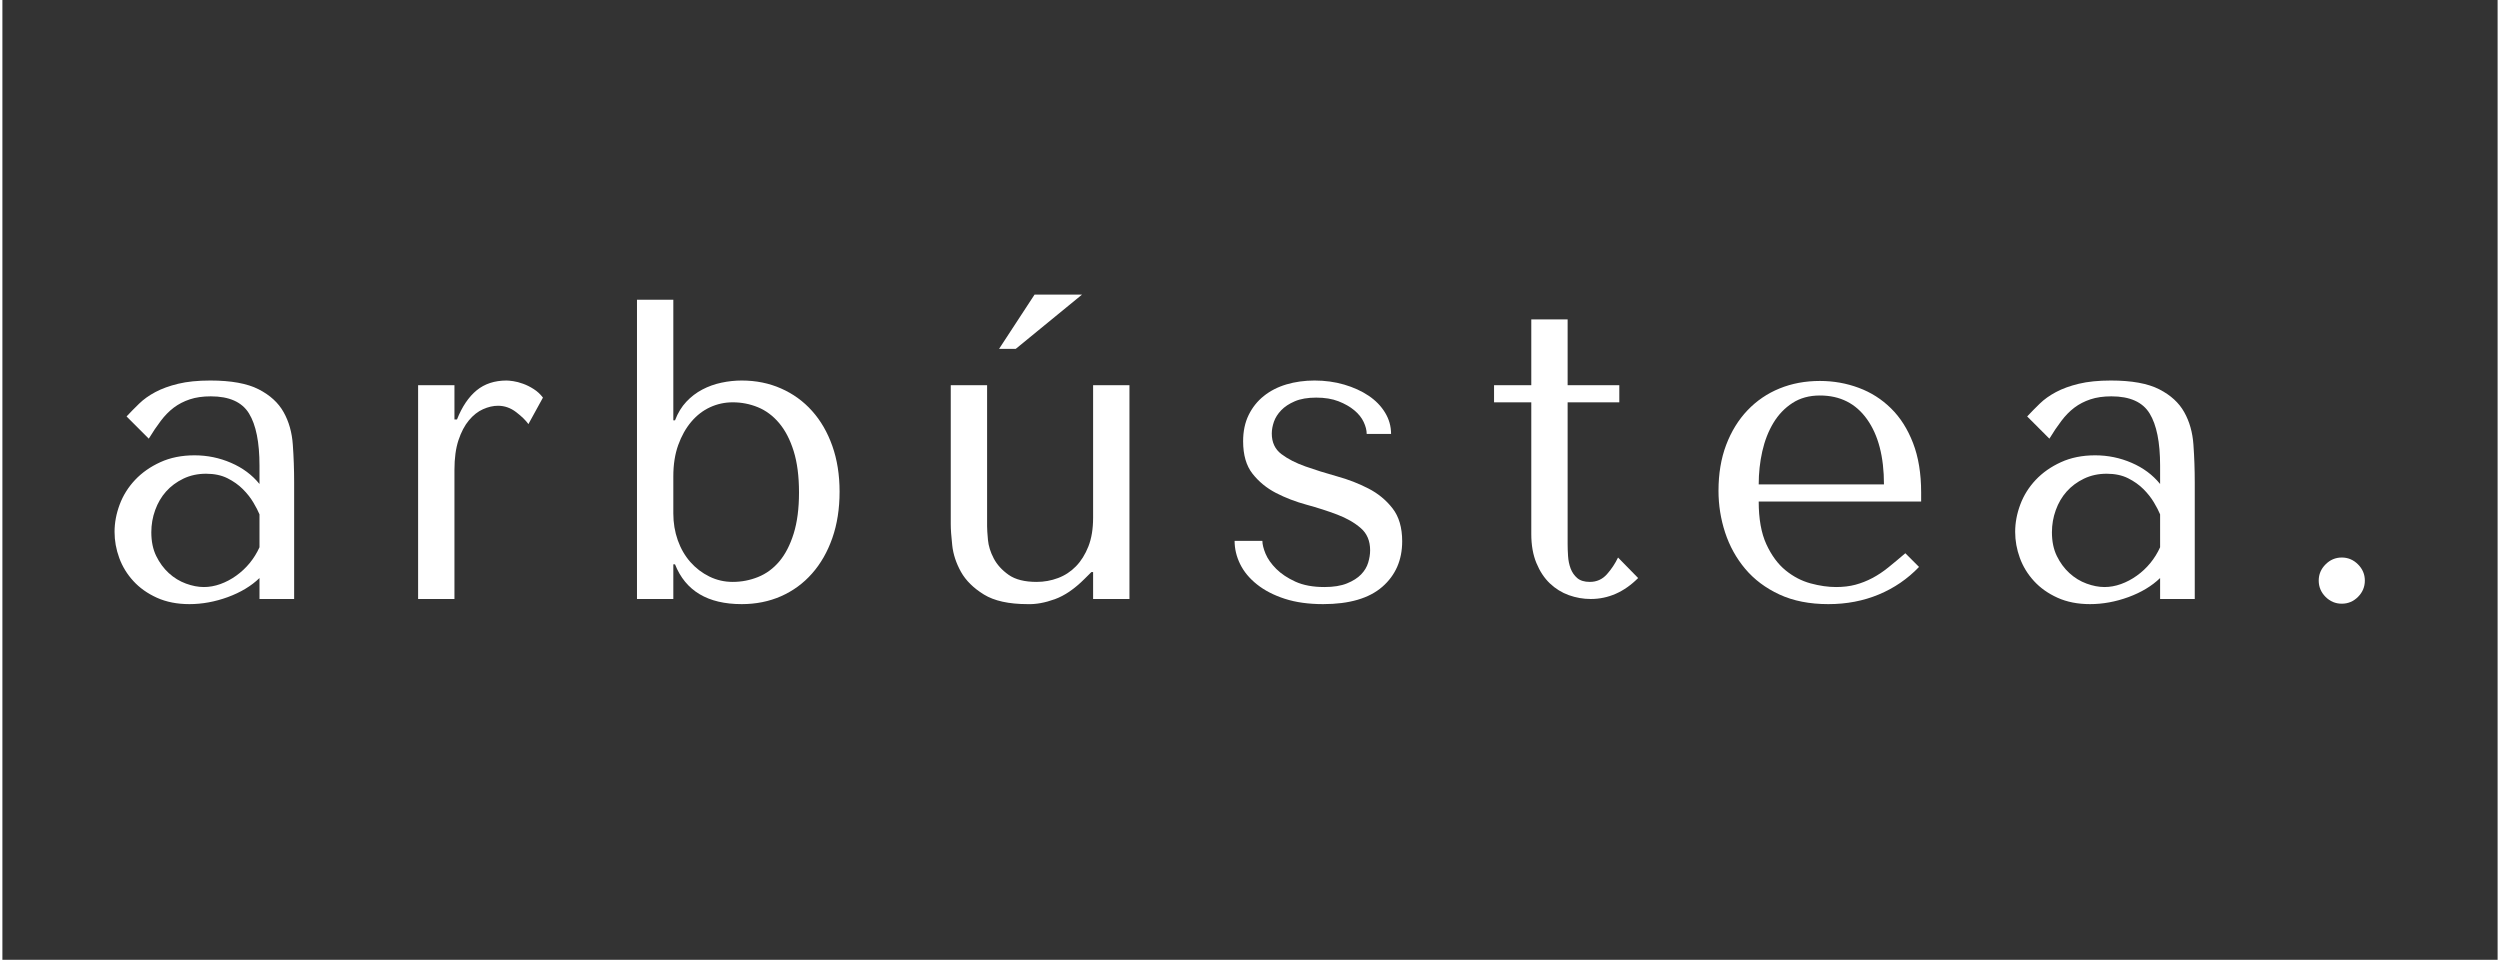 <svg version="1.0" preserveAspectRatio="xMidYMid meet" height="377" viewBox="0 0 737.04 283.5" zoomAndPan="magnify" width="982" xmlns:xlink="http://www.w3.org/1999/xlink" xmlns="http://www.w3.org/2000/svg"><rect x="0" y="0" width="737.04" height="283.5" fill="#333333" stroke="none"/><defs><g></g></defs><g fill-opacity="1" fill="#ffffff"><g transform="translate(28.083, 176.931)"><g><path d="M 33.344 -64.531 C 39.488 -64.531 44.242 -63.664 47.609 -61.938 C 50.973 -60.219 53.43 -57.969 54.984 -55.188 C 56.547 -52.406 57.453 -49.203 57.703 -45.578 C 57.961 -41.961 58.094 -38.258 58.094 -34.469 L 58.094 0 L 47.859 0 L 47.859 -6.188 C 45.422 -3.832 42.305 -1.957 38.516 -0.562 C 34.723 0.82 30.938 1.516 27.156 1.516 C 23.531 1.516 20.328 0.883 17.547 -0.375 C 14.773 -1.633 12.461 -3.273 10.609 -5.297 C 8.754 -7.316 7.363 -9.586 6.438 -12.109 C 5.508 -14.641 5.047 -17.211 5.047 -19.828 C 5.047 -22.516 5.551 -25.207 6.562 -27.906 C 7.57 -30.602 9.086 -33.023 11.109 -35.172 C 13.129 -37.316 15.613 -39.062 18.562 -40.406 C 21.508 -41.758 24.879 -42.438 28.672 -42.438 C 32.453 -42.438 36.047 -41.695 39.453 -40.219 C 42.867 -38.75 45.672 -36.664 47.859 -33.969 L 47.859 -39.406 C 47.859 -46.301 46.828 -51.43 44.766 -54.797 C 42.703 -58.172 38.938 -59.859 33.469 -59.859 C 31.102 -59.859 29.035 -59.562 27.266 -58.969 C 25.504 -58.383 23.926 -57.566 22.531 -56.516 C 21.145 -55.461 19.863 -54.156 18.688 -52.594 C 17.508 -51.039 16.332 -49.297 15.156 -47.359 L 8.594 -53.922 C 9.77 -55.18 11.008 -56.441 12.312 -57.703 C 13.613 -58.973 15.211 -60.113 17.109 -61.125 C 19.004 -62.133 21.254 -62.953 23.859 -63.578 C 26.473 -64.211 29.633 -64.531 33.344 -64.531 Z M 47.859 -25 C 47.441 -26.008 46.832 -27.188 46.031 -28.531 C 45.227 -29.883 44.195 -31.191 42.938 -32.453 C 41.676 -33.711 40.16 -34.785 38.391 -35.672 C 36.617 -36.555 34.516 -37 32.078 -37 C 29.629 -37 27.395 -36.516 25.375 -35.547 C 23.363 -34.578 21.66 -33.312 20.266 -31.75 C 18.879 -30.195 17.805 -28.367 17.047 -26.266 C 16.285 -24.16 15.906 -21.973 15.906 -19.703 C 15.906 -17.004 16.391 -14.664 17.359 -12.688 C 18.328 -10.707 19.566 -9.023 21.078 -7.641 C 22.598 -6.254 24.285 -5.223 26.141 -4.547 C 27.992 -3.867 29.758 -3.531 31.438 -3.531 C 33.039 -3.531 34.66 -3.82 36.297 -4.406 C 37.941 -5 39.5 -5.82 40.969 -6.875 C 42.445 -7.926 43.773 -9.164 44.953 -10.594 C 46.129 -12.031 47.098 -13.594 47.859 -15.281 Z M 47.859 -25"></path></g></g></g><g fill-opacity="1" fill="#ffffff"><g transform="translate(112.685, 176.931)"><g><path d="M 10.109 -63.141 L 10.109 0 L 20.844 0 L 20.844 -38.141 C 20.844 -41.586 21.238 -44.508 22.031 -46.906 C 22.832 -49.312 23.863 -51.27 25.125 -52.781 C 26.395 -54.301 27.785 -55.395 29.297 -56.062 C 30.816 -56.738 32.289 -57.078 33.719 -57.078 C 35.656 -57.078 37.441 -56.445 39.078 -55.188 C 40.723 -53.926 41.926 -52.75 42.688 -51.656 L 46.984 -59.484 C 46.223 -60.492 45.316 -61.332 44.266 -62 C 43.211 -62.676 42.16 -63.203 41.109 -63.578 C 40.055 -63.961 39.086 -64.219 38.203 -64.344 C 37.316 -64.469 36.664 -64.531 36.25 -64.531 C 32.707 -64.531 29.754 -63.562 27.391 -61.625 C 25.035 -59.688 23.102 -56.82 21.594 -53.031 L 20.844 -53.031 L 20.844 -63.141 Z M 10.109 -63.141"></path></g></g></g><g fill-opacity="1" fill="#ffffff"><g transform="translate(177.337, 176.931)"><g><path d="M 10.109 -88.391 L 20.844 -88.391 L 20.844 -52.781 L 21.344 -52.781 C 22.188 -54.969 23.301 -56.797 24.688 -58.266 C 26.07 -59.742 27.648 -60.945 29.422 -61.875 C 31.191 -62.801 33.066 -63.473 35.047 -63.891 C 37.023 -64.316 39.023 -64.531 41.047 -64.531 C 45.254 -64.531 49.125 -63.75 52.656 -62.188 C 56.195 -60.633 59.25 -58.426 61.812 -55.562 C 64.383 -52.695 66.383 -49.242 67.812 -45.203 C 69.238 -41.16 69.953 -36.66 69.953 -31.703 C 69.953 -26.648 69.238 -22.082 67.812 -18 C 66.383 -13.914 64.383 -10.422 61.812 -7.516 C 59.25 -4.609 56.195 -2.375 52.656 -0.812 C 49.125 0.738 45.254 1.516 41.047 1.516 C 31.023 1.516 24.457 -2.398 21.344 -10.234 L 20.844 -10.234 L 20.844 0 L 10.109 0 Z M 20.844 -25.25 C 20.844 -22.477 21.281 -19.848 22.156 -17.359 C 23.039 -14.879 24.281 -12.734 25.875 -10.922 C 27.477 -9.109 29.352 -7.676 31.5 -6.625 C 33.656 -5.57 35.953 -5.047 38.391 -5.047 C 40.992 -5.047 43.492 -5.531 45.891 -6.5 C 48.297 -7.469 50.383 -9.004 52.156 -11.109 C 53.926 -13.211 55.336 -15.945 56.391 -19.312 C 57.441 -22.688 57.969 -26.727 57.969 -31.438 C 57.969 -36.238 57.441 -40.32 56.391 -43.688 C 55.336 -47.062 53.906 -49.82 52.094 -51.969 C 50.281 -54.113 48.191 -55.672 45.828 -56.641 C 43.473 -57.609 40.992 -58.094 38.391 -58.094 C 36.035 -58.094 33.805 -57.609 31.703 -56.641 C 29.598 -55.672 27.742 -54.238 26.141 -52.344 C 24.535 -50.445 23.25 -48.148 22.281 -45.453 C 21.32 -42.766 20.844 -39.695 20.844 -36.25 Z M 20.844 -25.25"></path></g></g></g><g fill-opacity="1" fill="#ffffff"><g transform="translate(270.02, 176.931)"><g><path d="M 10.109 -63.141 L 10.109 -22.094 C 10.109 -20.582 10.254 -18.5 10.547 -15.844 C 10.836 -13.195 11.695 -10.586 13.125 -8.016 C 14.562 -5.453 16.816 -3.223 19.891 -1.328 C 22.961 0.566 27.273 1.516 32.828 1.516 C 35.273 1.598 37.945 1.113 40.844 0.062 C 43.75 -0.988 46.676 -2.988 49.625 -5.938 L 51.656 -7.953 L 52.156 -7.953 L 52.156 0 L 62.891 0 L 62.891 -63.141 L 52.156 -63.141 L 52.156 -24 C 52.156 -20.707 51.691 -17.883 50.766 -15.531 C 49.836 -13.176 48.613 -11.219 47.094 -9.656 C 45.582 -8.102 43.816 -6.945 41.797 -6.188 C 39.773 -5.426 37.672 -5.047 35.484 -5.047 C 31.953 -5.047 29.195 -5.738 27.219 -7.125 C 25.238 -8.52 23.766 -10.145 22.797 -12 C 21.828 -13.852 21.258 -15.68 21.094 -17.484 C 20.926 -19.297 20.844 -20.625 20.844 -21.469 L 20.844 -63.141 Z M 34.859 -89.906 L 48.875 -89.906 L 29.297 -73.875 L 24.375 -73.875 Z M 34.859 -89.906"></path></g></g></g><g fill-opacity="1" fill="#ffffff"><g transform="translate(359.8, 176.931)"><g><path d="M 50.391 -48.75 C 50.391 -51.02 49.797 -53.125 48.609 -55.062 C 47.43 -57 45.812 -58.66 43.75 -60.047 C 41.688 -61.43 39.285 -62.523 36.547 -63.328 C 33.816 -64.129 30.895 -64.531 27.781 -64.531 C 24.832 -64.531 22.07 -64.148 19.5 -63.391 C 16.938 -62.629 14.707 -61.488 12.812 -59.969 C 10.914 -58.457 9.422 -56.586 8.328 -54.359 C 7.234 -52.129 6.688 -49.539 6.688 -46.594 C 6.688 -42.551 7.613 -39.352 9.469 -37 C 11.32 -34.645 13.633 -32.75 16.406 -31.312 C 19.188 -29.883 22.195 -28.727 25.438 -27.844 C 28.688 -26.957 31.695 -25.988 34.469 -24.938 C 37.25 -23.883 39.566 -22.555 41.422 -20.953 C 43.273 -19.359 44.203 -17.172 44.203 -14.391 C 44.203 -13.211 44.008 -11.992 43.625 -10.734 C 43.25 -9.473 42.555 -8.316 41.547 -7.266 C 40.535 -6.211 39.145 -5.328 37.375 -4.609 C 35.613 -3.891 33.383 -3.531 30.688 -3.531 C 27.32 -3.531 24.477 -4.055 22.156 -5.109 C 19.844 -6.16 17.945 -7.422 16.469 -8.891 C 15 -10.367 13.945 -11.863 13.312 -13.375 C 12.688 -14.895 12.375 -16.16 12.375 -17.172 L 4.172 -17.172 C 4.172 -14.816 4.719 -12.523 5.812 -10.297 C 6.906 -8.066 8.566 -6.066 10.797 -4.297 C 13.023 -2.523 15.758 -1.113 19 -0.062 C 22.238 0.988 26.008 1.516 30.312 1.516 C 38.051 1.516 43.879 -0.188 47.797 -3.594 C 51.711 -7.008 53.672 -11.492 53.672 -17.047 C 53.672 -21.086 52.723 -24.328 50.828 -26.766 C 48.93 -29.211 46.551 -31.172 43.688 -32.641 C 40.832 -34.117 37.738 -35.316 34.406 -36.234 C 31.082 -37.16 27.988 -38.129 25.125 -39.141 C 22.27 -40.148 19.895 -41.367 18 -42.797 C 16.102 -44.234 15.156 -46.258 15.156 -48.875 C 15.156 -49.969 15.363 -51.125 15.781 -52.344 C 16.207 -53.562 16.926 -54.695 17.938 -55.75 C 18.945 -56.801 20.289 -57.688 21.969 -58.406 C 23.656 -59.125 25.758 -59.484 28.281 -59.484 C 30.812 -59.484 33 -59.125 34.844 -58.406 C 36.695 -57.688 38.254 -56.801 39.516 -55.75 C 40.785 -54.695 41.711 -53.539 42.297 -52.281 C 42.891 -51.02 43.188 -49.844 43.188 -48.75 Z M 50.391 -48.75"></path></g></g></g><g fill-opacity="1" fill="#ffffff"><g transform="translate(436.826, 176.931)"><g><path d="M 3.781 -58.094 L 3.781 -63.141 L 14.781 -63.141 L 14.781 -82.594 L 25.516 -82.594 L 25.516 -63.141 L 40.781 -63.141 L 40.781 -58.094 L 25.516 -58.094 L 25.516 -16.156 C 25.516 -15.156 25.555 -14 25.641 -12.688 C 25.723 -11.383 25.973 -10.164 26.391 -9.031 C 26.816 -7.895 27.469 -6.945 28.344 -6.188 C 29.227 -5.426 30.473 -5.047 32.078 -5.047 C 34.098 -5.047 35.781 -5.801 37.125 -7.312 C 38.469 -8.832 39.562 -10.477 40.406 -12.25 L 46.344 -6.188 C 42.219 -2.062 37.547 0 32.328 0 C 30.141 0 27.992 -0.375 25.891 -1.125 C 23.785 -1.883 21.91 -3.047 20.266 -4.609 C 18.629 -6.172 17.305 -8.172 16.297 -10.609 C 15.285 -13.047 14.781 -15.906 14.781 -19.188 L 14.781 -58.094 Z M 3.781 -58.094"></path></g></g></g><g fill-opacity="1" fill="#ffffff"><g transform="translate(500.593, 176.931)"><g><path d="M 66.172 -28.797 L 66.172 -31.438 C 66.172 -37.082 65.367 -41.969 63.766 -46.094 C 62.172 -50.219 60.004 -53.625 57.266 -56.312 C 54.535 -59.008 51.359 -61.031 47.734 -62.375 C 44.109 -63.727 40.281 -64.406 36.25 -64.406 C 31.945 -64.406 27.984 -63.664 24.359 -62.188 C 20.742 -60.719 17.586 -58.57 14.891 -55.75 C 12.203 -52.926 10.098 -49.516 8.578 -45.516 C 7.066 -41.523 6.312 -37.004 6.312 -31.953 C 6.312 -27.742 6.961 -23.641 8.266 -19.641 C 9.578 -15.641 11.555 -12.062 14.203 -8.906 C 16.859 -5.75 20.227 -3.223 24.312 -1.328 C 28.395 0.566 33.211 1.516 38.766 1.516 C 44.148 1.516 49.113 0.566 53.656 -1.328 C 58.207 -3.223 62.172 -5.938 65.547 -9.469 L 61.5 -13.516 C 59.727 -11.992 58.062 -10.602 56.5 -9.344 C 54.945 -8.082 53.367 -7.031 51.766 -6.188 C 50.172 -5.344 48.508 -4.688 46.781 -4.219 C 45.062 -3.758 43.148 -3.531 41.047 -3.531 C 38.68 -3.531 36.172 -3.891 33.516 -4.609 C 30.867 -5.328 28.41 -6.609 26.141 -8.453 C 23.867 -10.305 21.973 -12.875 20.453 -16.156 C 18.941 -19.445 18.188 -23.66 18.188 -28.797 Z M 18.188 -33.844 C 18.188 -37.207 18.539 -40.469 19.25 -43.625 C 19.969 -46.781 21.062 -49.578 22.531 -52.016 C 24.008 -54.461 25.883 -56.422 28.156 -57.891 C 30.438 -59.367 33.133 -60.109 36.25 -60.109 C 42.219 -60.109 46.863 -57.77 50.188 -53.094 C 53.52 -48.426 55.188 -42.008 55.188 -33.844 Z M 18.188 -33.844"></path></g></g></g><g fill-opacity="1" fill="#ffffff"><g transform="translate(589.489, 176.931)"><g><path d="M 33.344 -64.531 C 39.488 -64.531 44.242 -63.664 47.609 -61.938 C 50.973 -60.219 53.43 -57.969 54.984 -55.188 C 56.547 -52.406 57.453 -49.203 57.703 -45.578 C 57.961 -41.961 58.094 -38.258 58.094 -34.469 L 58.094 0 L 47.859 0 L 47.859 -6.188 C 45.422 -3.832 42.305 -1.957 38.516 -0.562 C 34.723 0.82 30.938 1.516 27.156 1.516 C 23.531 1.516 20.328 0.883 17.547 -0.375 C 14.773 -1.633 12.461 -3.273 10.609 -5.297 C 8.754 -7.316 7.363 -9.586 6.438 -12.109 C 5.508 -14.641 5.047 -17.211 5.047 -19.828 C 5.047 -22.516 5.551 -25.207 6.562 -27.906 C 7.57 -30.602 9.086 -33.023 11.109 -35.172 C 13.129 -37.316 15.613 -39.062 18.562 -40.406 C 21.508 -41.758 24.879 -42.438 28.672 -42.438 C 32.453 -42.438 36.047 -41.695 39.453 -40.219 C 42.867 -38.75 45.672 -36.664 47.859 -33.969 L 47.859 -39.406 C 47.859 -46.301 46.828 -51.43 44.766 -54.797 C 42.703 -58.172 38.938 -59.859 33.469 -59.859 C 31.102 -59.859 29.035 -59.562 27.266 -58.969 C 25.504 -58.383 23.926 -57.566 22.531 -56.516 C 21.145 -55.461 19.863 -54.156 18.688 -52.594 C 17.508 -51.039 16.332 -49.297 15.156 -47.359 L 8.594 -53.922 C 9.77 -55.18 11.008 -56.441 12.312 -57.703 C 13.613 -58.973 15.211 -60.113 17.109 -61.125 C 19.004 -62.133 21.254 -62.953 23.859 -63.578 C 26.473 -64.211 29.633 -64.531 33.344 -64.531 Z M 47.859 -25 C 47.441 -26.008 46.832 -27.188 46.031 -28.531 C 45.227 -29.883 44.195 -31.191 42.938 -32.453 C 41.676 -33.711 40.16 -34.785 38.391 -35.672 C 36.617 -36.555 34.516 -37 32.078 -37 C 29.629 -37 27.395 -36.516 25.375 -35.547 C 23.363 -34.578 21.66 -33.312 20.266 -31.75 C 18.879 -30.195 17.805 -28.367 17.047 -26.266 C 16.285 -24.16 15.906 -21.973 15.906 -19.703 C 15.906 -17.004 16.391 -14.664 17.359 -12.688 C 18.328 -10.707 19.566 -9.023 21.078 -7.641 C 22.598 -6.254 24.285 -5.223 26.141 -4.547 C 27.992 -3.867 29.758 -3.531 31.438 -3.531 C 33.039 -3.531 34.66 -3.82 36.297 -4.406 C 37.941 -5 39.5 -5.82 40.969 -6.875 C 42.445 -7.926 43.773 -9.164 44.953 -10.594 C 46.129 -12.031 47.098 -13.594 47.859 -15.281 Z M 47.859 -25"></path></g></g></g><g fill-opacity="1" fill="#ffffff"><g transform="translate(674.091, 176.931)"><g><path d="M 10.109 -5.438 C 10.109 -7.281 10.781 -8.875 12.125 -10.219 C 13.469 -11.57 15.066 -12.25 16.922 -12.25 C 18.773 -12.25 20.375 -11.57 21.719 -10.219 C 23.062 -8.875 23.734 -7.281 23.734 -5.438 C 23.734 -3.582 23.062 -1.977 21.719 -0.625 C 20.375 0.719 18.773 1.391 16.922 1.391 C 15.066 1.391 13.469 0.719 12.125 -0.625 C 10.781 -1.977 10.109 -3.582 10.109 -5.438 Z M 10.109 -5.438"></path></g></g></g></svg>